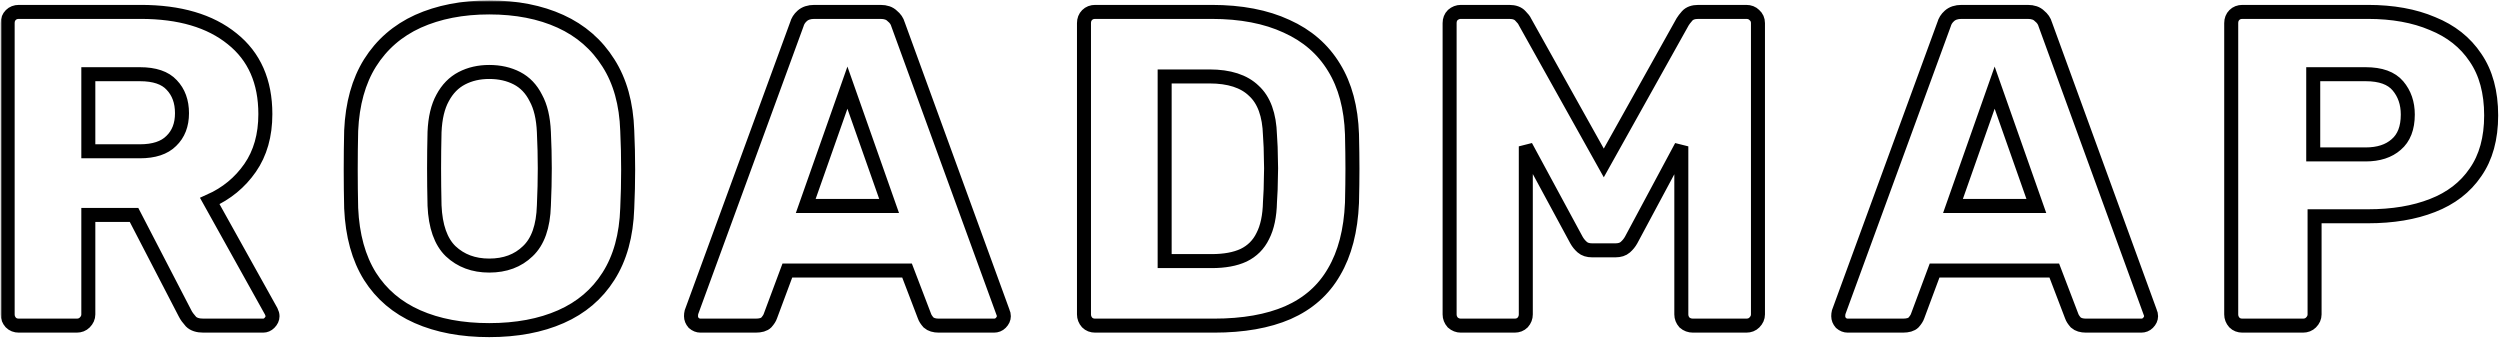 <?xml version="1.0" encoding="UTF-8"?> <svg xmlns="http://www.w3.org/2000/svg" width="714" height="97" viewBox="0 0 714 97" fill="none"> <mask id="path-1-outside-1_313_3" maskUnits="userSpaceOnUse" x="0.185" y="0.12" width="714" height="97" fill="black"> <rect fill="white" x="0.185" y="0.12" width="714" height="97"></rect> <path d="M5.385 93C4.446 93 3.678 92.701 3.081 92.104C2.484 91.421 2.185 90.653 2.185 89.8V6.6C2.185 5.661 2.484 4.893 3.081 4.296C3.678 3.699 4.446 3.4 5.385 3.4H40.201C51.294 3.4 59.998 5.96 66.313 11.08C72.628 16.115 75.785 23.283 75.785 32.584C75.785 38.643 74.334 43.763 71.433 47.944C68.532 52.125 64.692 55.283 59.913 57.416L77.449 88.904C77.705 89.416 77.833 89.885 77.833 90.312C77.833 90.995 77.534 91.635 76.937 92.232C76.425 92.744 75.828 93 75.145 93H58.121C56.5 93 55.305 92.616 54.537 91.848C53.769 90.995 53.214 90.227 52.873 89.544L38.281 61.384H25.225V89.8C25.225 90.653 24.884 91.421 24.201 92.104C23.604 92.701 22.836 93 21.897 93H5.385ZM25.225 43.208H39.945C43.956 43.208 46.942 42.227 48.905 40.264C50.953 38.301 51.977 35.656 51.977 32.328C51.977 29 50.996 26.312 49.033 24.264C47.156 22.216 44.126 21.192 39.945 21.192H25.225V43.208ZM139.718 94.28C131.867 94.28 125.041 93 119.238 90.44C113.435 87.88 108.913 84.04 105.67 78.92C102.427 73.715 100.635 67.229 100.294 59.464C100.209 55.795 100.166 52.125 100.166 48.456C100.166 44.701 100.209 40.989 100.294 37.32C100.635 29.64 102.427 23.197 105.67 17.992C108.998 12.701 113.563 8.733 119.366 6.088C125.254 3.443 132.038 2.12 139.718 2.12C147.483 2.12 154.267 3.443 160.07 6.088C165.873 8.733 170.438 12.701 173.766 17.992C177.094 23.197 178.886 29.64 179.142 37.32C179.313 40.989 179.398 44.701 179.398 48.456C179.398 52.125 179.313 55.795 179.142 59.464C178.886 67.229 177.094 73.715 173.766 78.92C170.523 84.04 166.001 87.88 160.198 90.44C154.395 93 147.569 94.28 139.718 94.28ZM139.718 75.848C144.241 75.848 147.91 74.483 150.726 71.752C153.627 69.021 155.163 64.669 155.334 58.696C155.505 54.941 155.59 51.4 155.59 48.072C155.59 44.744 155.505 41.288 155.334 37.704C155.163 33.693 154.395 30.451 153.03 27.976C151.75 25.416 149.958 23.539 147.654 22.344C145.35 21.149 142.705 20.552 139.718 20.552C136.817 20.552 134.214 21.149 131.91 22.344C129.606 23.539 127.771 25.416 126.406 27.976C125.041 30.451 124.273 33.693 124.102 37.704C124.017 41.288 123.974 44.744 123.974 48.072C123.974 51.4 124.017 54.941 124.102 58.696C124.358 64.669 125.894 69.021 128.71 71.752C131.611 74.483 135.281 75.848 139.718 75.848ZM200.04 93C199.357 93 198.717 92.744 198.12 92.232C197.608 91.635 197.352 90.995 197.352 90.312C197.352 89.885 197.395 89.501 197.48 89.16L227.56 6.984C227.816 6.045 228.328 5.235 229.096 4.552C229.949 3.784 231.101 3.4 232.552 3.4H251.496C252.947 3.4 254.056 3.784 254.824 4.552C255.677 5.235 256.232 6.045 256.488 6.984L286.44 89.16C286.611 89.501 286.696 89.885 286.696 90.312C286.696 90.995 286.397 91.635 285.8 92.232C285.288 92.744 284.648 93 283.88 93H268.136C266.856 93 265.875 92.701 265.192 92.104C264.595 91.421 264.211 90.824 264.04 90.312L259.048 77.256H224.872L220.008 90.312C219.837 90.824 219.453 91.421 218.856 92.104C218.259 92.701 217.235 93 215.784 93H200.04ZM230.12 58.824H253.928L242.024 25.032L230.12 58.824ZM312.785 93C311.846 93 311.078 92.701 310.481 92.104C309.884 91.421 309.585 90.653 309.585 89.8V6.6C309.585 5.661 309.884 4.893 310.481 4.296C311.078 3.699 311.846 3.4 312.785 3.4H346.065C354.428 3.4 361.553 4.765 367.441 7.496C373.329 10.141 377.852 14.067 381.009 19.272C384.166 24.392 385.873 30.749 386.129 38.344C386.214 42.099 386.257 45.384 386.257 48.2C386.257 51.016 386.214 54.259 386.129 57.928C385.788 65.864 384.081 72.435 381.009 77.64C378.022 82.845 373.628 86.728 367.825 89.288C362.108 91.763 355.068 93 346.705 93H312.785ZM332.625 74.568H346.065C349.734 74.568 352.764 74.013 355.153 72.904C357.628 71.709 359.462 69.875 360.657 67.4C361.937 64.925 362.62 61.683 362.705 57.672C362.876 55.197 362.961 52.979 362.961 51.016C363.046 49.053 363.046 47.091 362.961 45.128C362.961 43.165 362.876 40.989 362.705 38.6C362.534 32.797 360.998 28.573 358.097 25.928C355.281 23.197 351.057 21.832 345.425 21.832H332.625V74.568ZM417.21 93C416.357 93 415.589 92.701 414.906 92.104C414.309 91.421 414.01 90.653 414.01 89.8V6.6C414.01 5.661 414.309 4.893 414.906 4.296C415.589 3.699 416.357 3.4 417.21 3.4H431.034C432.485 3.4 433.551 3.784 434.234 4.552C434.917 5.235 435.343 5.789 435.514 6.216L458.042 46.536L480.57 6.216C480.826 5.789 481.253 5.235 481.85 4.552C482.533 3.784 483.599 3.4 485.05 3.4H498.746C499.685 3.4 500.453 3.699 501.05 4.296C501.733 4.893 502.074 5.661 502.074 6.6V89.8C502.074 90.653 501.733 91.421 501.05 92.104C500.453 92.701 499.685 93 498.746 93H483.514C482.575 93 481.765 92.701 481.082 92.104C480.485 91.421 480.186 90.653 480.186 89.8V41.8L465.85 68.552C465.423 69.32 464.869 70.003 464.186 70.6C463.503 71.197 462.565 71.496 461.37 71.496H454.714C453.519 71.496 452.581 71.197 451.898 70.6C451.215 70.003 450.661 69.32 450.234 68.552L435.77 41.8V89.8C435.77 90.653 435.471 91.421 434.874 92.104C434.277 92.701 433.509 93 432.57 93H417.21ZM527.69 93C527.007 93 526.367 92.744 525.77 92.232C525.258 91.635 525.002 90.995 525.002 90.312C525.002 89.885 525.045 89.501 525.13 89.16L555.21 6.984C555.466 6.045 555.978 5.235 556.746 4.552C557.599 3.784 558.751 3.4 560.202 3.4H579.146C580.597 3.4 581.706 3.784 582.474 4.552C583.327 5.235 583.882 6.045 584.138 6.984L614.09 89.16C614.261 89.501 614.346 89.885 614.346 90.312C614.346 90.995 614.047 91.635 613.45 92.232C612.938 92.744 612.298 93 611.53 93H595.786C594.506 93 593.525 92.701 592.842 92.104C592.245 91.421 591.861 90.824 591.69 90.312L586.698 77.256H552.522L547.658 90.312C547.487 90.824 547.103 91.421 546.506 92.104C545.909 92.701 544.885 93 543.434 93H527.69ZM557.77 58.824H581.578L569.674 25.032L557.77 58.824ZM640.435 93C639.496 93 638.728 92.701 638.131 92.104C637.534 91.421 637.235 90.653 637.235 89.8V6.6C637.235 5.661 637.534 4.893 638.131 4.296C638.728 3.699 639.496 3.4 640.435 3.4H676.275C683.358 3.4 689.502 4.509 694.707 6.728C699.998 8.861 704.094 12.104 706.995 16.456C709.982 20.808 711.475 26.312 711.475 32.968C711.475 39.539 709.982 44.957 706.995 49.224C704.094 53.491 699.998 56.648 694.707 58.696C689.502 60.744 683.358 61.768 676.275 61.768H661.043V89.8C661.043 90.653 660.702 91.421 660.019 92.104C659.422 92.701 658.654 93 657.715 93H640.435ZM660.659 44.104H675.635C679.304 44.104 682.206 43.165 684.339 41.288C686.558 39.411 687.667 36.552 687.667 32.712C687.667 29.469 686.728 26.739 684.851 24.52C682.974 22.301 679.902 21.192 675.635 21.192H660.659V44.104Z"></path> </mask> <path d="M5.385 93C4.446 93 3.678 92.701 3.081 92.104C2.484 91.421 2.185 90.653 2.185 89.8V6.6C2.185 5.661 2.484 4.893 3.081 4.296C3.678 3.699 4.446 3.4 5.385 3.4H40.201C51.294 3.4 59.998 5.96 66.313 11.08C72.628 16.115 75.785 23.283 75.785 32.584C75.785 38.643 74.334 43.763 71.433 47.944C68.532 52.125 64.692 55.283 59.913 57.416L77.449 88.904C77.705 89.416 77.833 89.885 77.833 90.312C77.833 90.995 77.534 91.635 76.937 92.232C76.425 92.744 75.828 93 75.145 93H58.121C56.5 93 55.305 92.616 54.537 91.848C53.769 90.995 53.214 90.227 52.873 89.544L38.281 61.384H25.225V89.8C25.225 90.653 24.884 91.421 24.201 92.104C23.604 92.701 22.836 93 21.897 93H5.385ZM25.225 43.208H39.945C43.956 43.208 46.942 42.227 48.905 40.264C50.953 38.301 51.977 35.656 51.977 32.328C51.977 29 50.996 26.312 49.033 24.264C47.156 22.216 44.126 21.192 39.945 21.192H25.225V43.208ZM139.718 94.28C131.867 94.28 125.041 93 119.238 90.44C113.435 87.88 108.913 84.04 105.67 78.92C102.427 73.715 100.635 67.229 100.294 59.464C100.209 55.795 100.166 52.125 100.166 48.456C100.166 44.701 100.209 40.989 100.294 37.32C100.635 29.64 102.427 23.197 105.67 17.992C108.998 12.701 113.563 8.733 119.366 6.088C125.254 3.443 132.038 2.12 139.718 2.12C147.483 2.12 154.267 3.443 160.07 6.088C165.873 8.733 170.438 12.701 173.766 17.992C177.094 23.197 178.886 29.64 179.142 37.32C179.313 40.989 179.398 44.701 179.398 48.456C179.398 52.125 179.313 55.795 179.142 59.464C178.886 67.229 177.094 73.715 173.766 78.92C170.523 84.04 166.001 87.88 160.198 90.44C154.395 93 147.569 94.28 139.718 94.28ZM139.718 75.848C144.241 75.848 147.91 74.483 150.726 71.752C153.627 69.021 155.163 64.669 155.334 58.696C155.505 54.941 155.59 51.4 155.59 48.072C155.59 44.744 155.505 41.288 155.334 37.704C155.163 33.693 154.395 30.451 153.03 27.976C151.75 25.416 149.958 23.539 147.654 22.344C145.35 21.149 142.705 20.552 139.718 20.552C136.817 20.552 134.214 21.149 131.91 22.344C129.606 23.539 127.771 25.416 126.406 27.976C125.041 30.451 124.273 33.693 124.102 37.704C124.017 41.288 123.974 44.744 123.974 48.072C123.974 51.4 124.017 54.941 124.102 58.696C124.358 64.669 125.894 69.021 128.71 71.752C131.611 74.483 135.281 75.848 139.718 75.848ZM200.04 93C199.357 93 198.717 92.744 198.12 92.232C197.608 91.635 197.352 90.995 197.352 90.312C197.352 89.885 197.395 89.501 197.48 89.16L227.56 6.984C227.816 6.045 228.328 5.235 229.096 4.552C229.949 3.784 231.101 3.4 232.552 3.4H251.496C252.947 3.4 254.056 3.784 254.824 4.552C255.677 5.235 256.232 6.045 256.488 6.984L286.44 89.16C286.611 89.501 286.696 89.885 286.696 90.312C286.696 90.995 286.397 91.635 285.8 92.232C285.288 92.744 284.648 93 283.88 93H268.136C266.856 93 265.875 92.701 265.192 92.104C264.595 91.421 264.211 90.824 264.04 90.312L259.048 77.256H224.872L220.008 90.312C219.837 90.824 219.453 91.421 218.856 92.104C218.259 92.701 217.235 93 215.784 93H200.04ZM230.12 58.824H253.928L242.024 25.032L230.12 58.824ZM312.785 93C311.846 93 311.078 92.701 310.481 92.104C309.884 91.421 309.585 90.653 309.585 89.8V6.6C309.585 5.661 309.884 4.893 310.481 4.296C311.078 3.699 311.846 3.4 312.785 3.4H346.065C354.428 3.4 361.553 4.765 367.441 7.496C373.329 10.141 377.852 14.067 381.009 19.272C384.166 24.392 385.873 30.749 386.129 38.344C386.214 42.099 386.257 45.384 386.257 48.2C386.257 51.016 386.214 54.259 386.129 57.928C385.788 65.864 384.081 72.435 381.009 77.64C378.022 82.845 373.628 86.728 367.825 89.288C362.108 91.763 355.068 93 346.705 93H312.785ZM332.625 74.568H346.065C349.734 74.568 352.764 74.013 355.153 72.904C357.628 71.709 359.462 69.875 360.657 67.4C361.937 64.925 362.62 61.683 362.705 57.672C362.876 55.197 362.961 52.979 362.961 51.016C363.046 49.053 363.046 47.091 362.961 45.128C362.961 43.165 362.876 40.989 362.705 38.6C362.534 32.797 360.998 28.573 358.097 25.928C355.281 23.197 351.057 21.832 345.425 21.832H332.625V74.568ZM417.21 93C416.357 93 415.589 92.701 414.906 92.104C414.309 91.421 414.01 90.653 414.01 89.8V6.6C414.01 5.661 414.309 4.893 414.906 4.296C415.589 3.699 416.357 3.4 417.21 3.4H431.034C432.485 3.4 433.551 3.784 434.234 4.552C434.917 5.235 435.343 5.789 435.514 6.216L458.042 46.536L480.57 6.216C480.826 5.789 481.253 5.235 481.85 4.552C482.533 3.784 483.599 3.4 485.05 3.4H498.746C499.685 3.4 500.453 3.699 501.05 4.296C501.733 4.893 502.074 5.661 502.074 6.6V89.8C502.074 90.653 501.733 91.421 501.05 92.104C500.453 92.701 499.685 93 498.746 93H483.514C482.575 93 481.765 92.701 481.082 92.104C480.485 91.421 480.186 90.653 480.186 89.8V41.8L465.85 68.552C465.423 69.32 464.869 70.003 464.186 70.6C463.503 71.197 462.565 71.496 461.37 71.496H454.714C453.519 71.496 452.581 71.197 451.898 70.6C451.215 70.003 450.661 69.32 450.234 68.552L435.77 41.8V89.8C435.77 90.653 435.471 91.421 434.874 92.104C434.277 92.701 433.509 93 432.57 93H417.21ZM527.69 93C527.007 93 526.367 92.744 525.77 92.232C525.258 91.635 525.002 90.995 525.002 90.312C525.002 89.885 525.045 89.501 525.13 89.16L555.21 6.984C555.466 6.045 555.978 5.235 556.746 4.552C557.599 3.784 558.751 3.4 560.202 3.4H579.146C580.597 3.4 581.706 3.784 582.474 4.552C583.327 5.235 583.882 6.045 584.138 6.984L614.09 89.16C614.261 89.501 614.346 89.885 614.346 90.312C614.346 90.995 614.047 91.635 613.45 92.232C612.938 92.744 612.298 93 611.53 93H595.786C594.506 93 593.525 92.701 592.842 92.104C592.245 91.421 591.861 90.824 591.69 90.312L586.698 77.256H552.522L547.658 90.312C547.487 90.824 547.103 91.421 546.506 92.104C545.909 92.701 544.885 93 543.434 93H527.69ZM557.77 58.824H581.578L569.674 25.032L557.77 58.824ZM640.435 93C639.496 93 638.728 92.701 638.131 92.104C637.534 91.421 637.235 90.653 637.235 89.8V6.6C637.235 5.661 637.534 4.893 638.131 4.296C638.728 3.699 639.496 3.4 640.435 3.4H676.275C683.358 3.4 689.502 4.509 694.707 6.728C699.998 8.861 704.094 12.104 706.995 16.456C709.982 20.808 711.475 26.312 711.475 32.968C711.475 39.539 709.982 44.957 706.995 49.224C704.094 53.491 699.998 56.648 694.707 58.696C689.502 60.744 683.358 61.768 676.275 61.768H661.043V89.8C661.043 90.653 660.702 91.421 660.019 92.104C659.422 92.701 658.654 93 657.715 93H640.435ZM660.659 44.104H675.635C679.304 44.104 682.206 43.165 684.339 41.288C686.558 39.411 687.667 36.552 687.667 32.712C687.667 29.469 686.728 26.739 684.851 24.52C682.974 22.301 679.902 21.192 675.635 21.192H660.659V44.104Z" stroke="black" stroke-width="4" mask="url(#path-1-outside-1_313_3)"></path> </svg> 